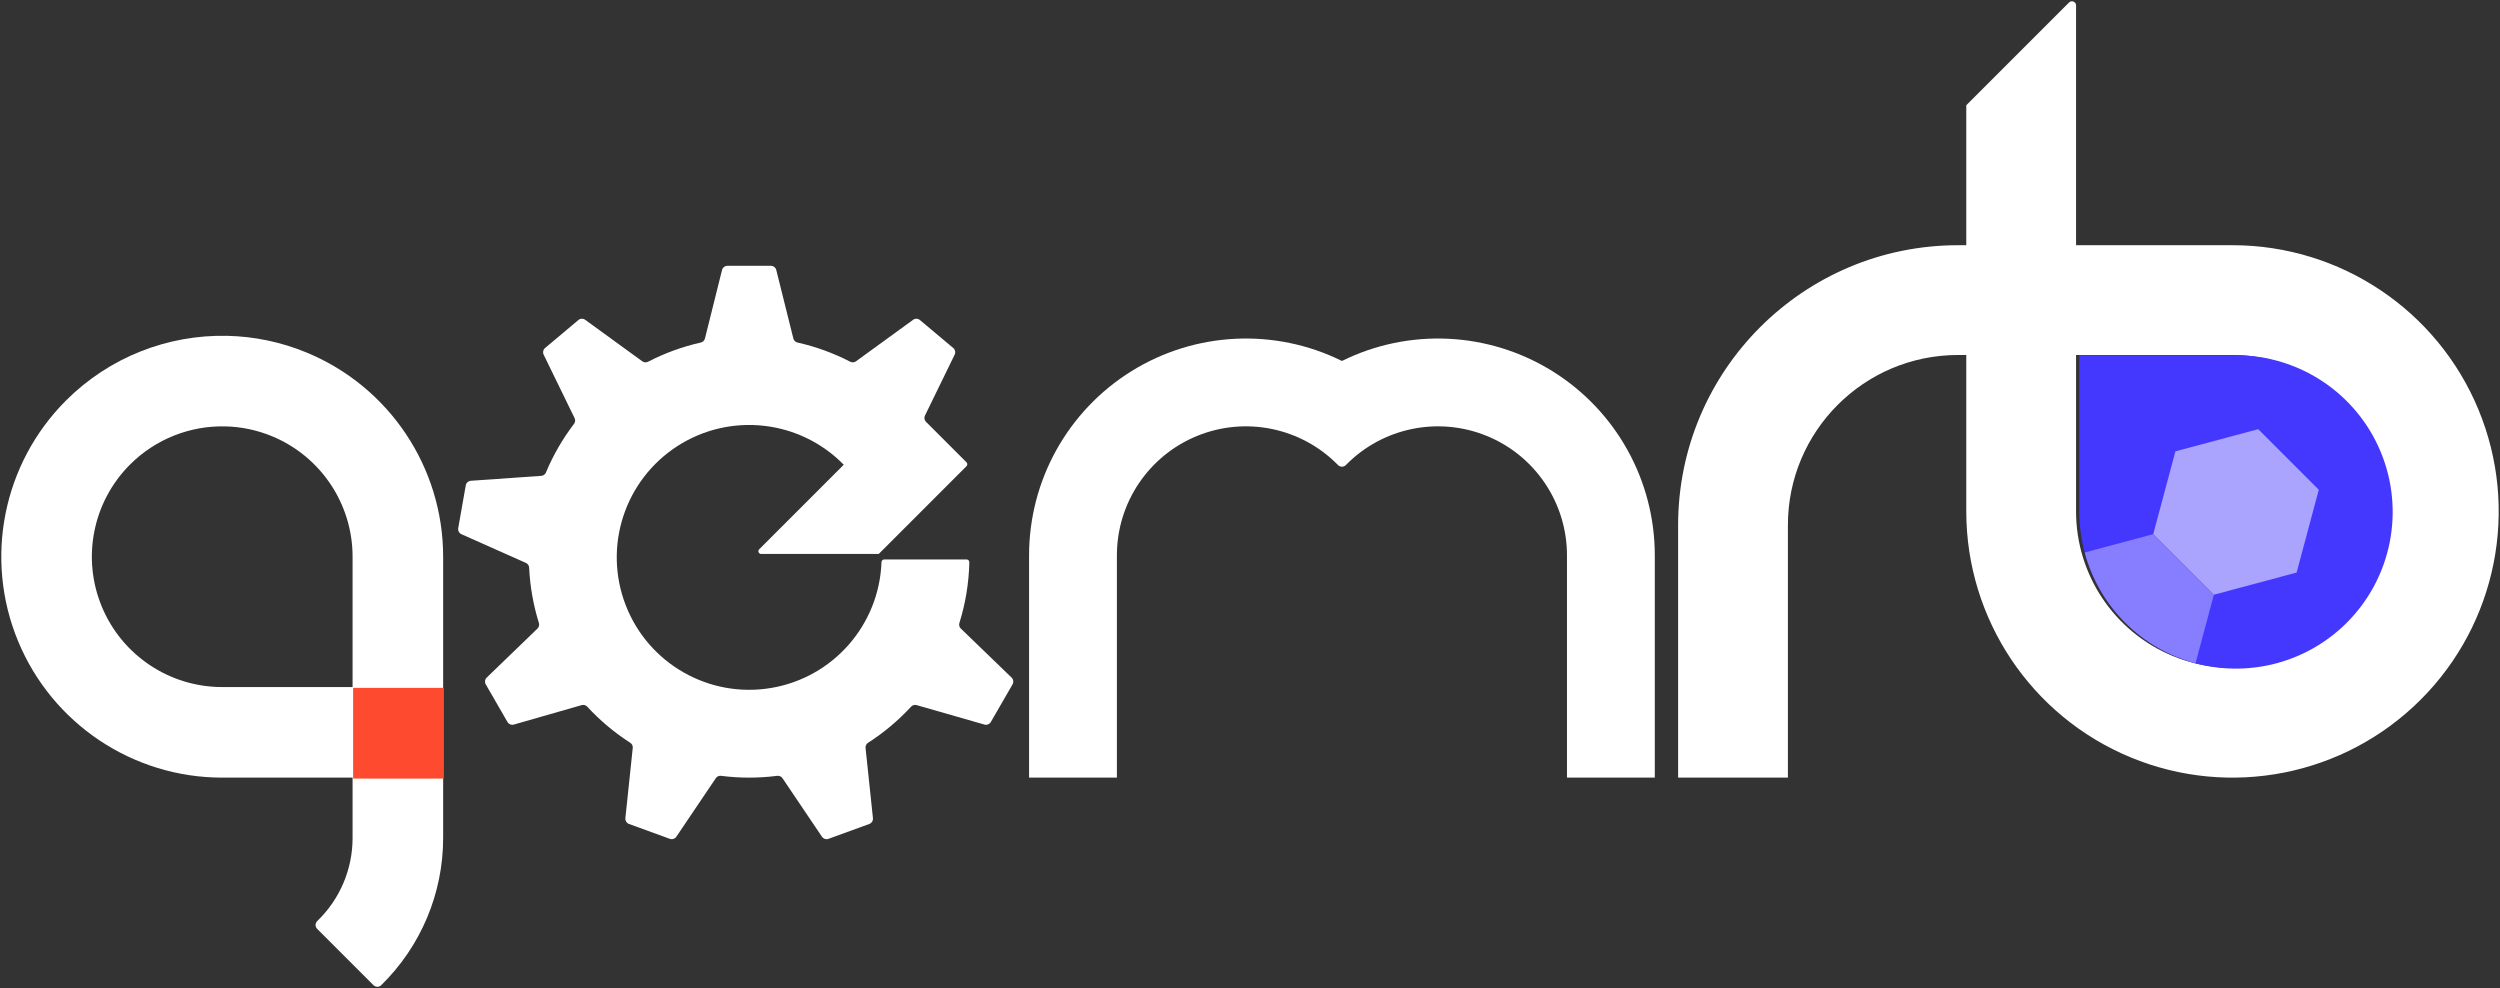 <?xml version="1.0" encoding="UTF-8" standalone="no"?>
<!-- Created by ERK -->

<svg
   width="910.946mm"
   height="360.026mm"
   viewBox="0 0 910.946 360.026"
   version="1.1"
   id="svg1"
   inkscape:version="1.4 (86a8ad7, 2024-10-11)"
   xml:space="preserve"
   sodipodi:docname="gemrb-w.svg"
   xmlns:inkscape="http://www.inkscape.org/namespaces/inkscape"
   xmlns:sodipodi="http://sodipodi.sourceforge.net/DTD/sodipodi-0.dtd"
   xmlns="http://www.w3.org/2000/svg"
   xmlns:svg="http://www.w3.org/2000/svg"><rect x="0" y="0" width="910.946" height="360.026" fill="#333333" stroke="none"/><sodipodi:namedview
     id="namedview1"
     pagecolor="#ffffff"
     bordercolor="#000000"
     borderopacity="0.25"
     inkscape:showpageshadow="2"
     inkscape:pageopacity="0.0"
     inkscape:pagecheckerboard="true"
     inkscape:deskcolor="#d1d1d1"
     inkscape:document-units="mm"
     inkscape:zoom="0.41179678"
     inkscape:cx="1879.5679"
     inkscape:cy="775.86814"
     inkscape:window-width="3840"
     inkscape:window-height="2066"
     inkscape:window-x="-11"
     inkscape:window-y="-11"
     inkscape:window-maximized="1"
     inkscape:current-layer="svg1" /><defs
     id="defs1"><marker
       id="DistanceX"
       orient="auto"
       refX="0"
       refY="0"
       style="overflow:visible"><path
         d="M 3,-3 -3,3 M 0,-5 V 5"
         style="stroke:#000000;stroke-width:0.5"
         id="path1" /></marker><pattern
       id="Hatch"
       patternUnits="userSpaceOnUse"
       width="8"
       height="8"
       x="0"
       y="0"><path
         d="M8 4 l-4,4"
         stroke="#000000"
         stroke-width="0.25"
         linecap="square"
         id="path2" /><path
         d="M6 2 l-4,4"
         stroke="#000000"
         stroke-width="0.25"
         linecap="square"
         id="path3" /><path
         d="M4 0 l-4,4"
         stroke="#000000"
         stroke-width="0.25"
         linecap="square"
         id="path4" /></pattern><symbol
       id="*Model_Space" /><symbol
       id="*Paper_Space" /><symbol
       id="*Paper_Space0" /><marker
       id="DistanceX-8"
       orient="auto"
       refX="0.0"
       refY="0.0"
       style="overflow:visible"><path
         d="M 3,-3 L -3,3 M 0,-5 L  0,5"
         style="stroke:#000000; stroke-width:0.5"
         id="path1-8" /></marker><pattern
       id="Hatch-2"
       patternUnits="userSpaceOnUse"
       width="8"
       height="8"
       x="0"
       y="0"><path
         d="M8 4 l-4,4"
         stroke="#000000"
         stroke-width="0.25"
         linecap="square"
         id="path2-4" /><path
         d="M6 2 l-4,4"
         stroke="#000000"
         stroke-width="0.25"
         linecap="square"
         id="path3-5" /><path
         d="M4 0 l-4,4"
         stroke="#000000"
         stroke-width="0.25"
         linecap="square"
         id="path4-5" /></pattern><symbol
       id="*Model_Space-1" /><symbol
       id="*Paper_Space-7" /><symbol
       id="*Paper_Space0-1" /></defs><g
     id="g150"
     inkscape:label="gemrb"
     style="fill:#ffffff"><path
       id="path15"
       style="display:inline;fill:#ffffff;fill-opacity:1;stroke:none;stroke-width:0.945;stroke-linecap:round"
       d="M 82.741 122.369 C 61.192 121.901 39.882 130.104 24.054 145.932 C 1.031 168.954 -5.858 203.577 6.601 233.657 C 19.06 263.737 48.414 283.351 80.973 283.351 L 128.473 283.351 L 128.473 305.351 C 128.473 316.767 123.826 327.69 115.602 335.607 C 114.796 336.384 114.783 337.671 115.575 338.462 L 136.083 358.971 C 136.858 359.745 138.112 359.753 138.895 358.987 C 153.333 344.876 161.473 325.54 161.473 305.351 L 161.473 202.851 C 161.473 170.292 141.859 140.938 111.779 128.479 C 102.379 124.586 92.535 122.581 82.741 122.369 z M 82.016 155.362 C 87.796 155.487 93.604 156.669 99.151 158.967 C 116.9 166.318 128.473 183.639 128.473 202.851 L 128.473 250.351 L 80.973 250.351 C 61.761 250.351 44.44 238.778 37.089 221.028 C 29.737 203.279 33.802 182.849 47.387 169.265 C 56.726 159.925 69.301 155.086 82.016 155.362 z "
       inkscape:label="g" /><path
       id="path89"
       style="display:inline;fill:#ffffff;fill-opacity:1;stroke:none;stroke-width:0.945;stroke-linecap:round;stroke-dasharray:none"
       d="m 299.513,304.897 -14.393,-21.336 c -0.422,-0.627 -1.163,-0.962 -1.913,-0.865 -6.795,0.874 -13.674,0.874 -20.469,0 -0.75,-0.096 -1.49,0.238 -1.913,0.865 l -14.391,21.336 c -0.513,0.761 -1.479,1.075 -2.342,0.761 l -14.917,-5.43 c -0.863,-0.314 -1.401,-1.175 -1.305,-2.088 l 2.69,-25.595 c 0.079,-0.752 -0.273,-1.484 -0.909,-1.893 -5.767,-3.698 -11.036,-8.12 -15.68,-13.157 -0.513,-0.556 -1.295,-0.775 -2.022,-0.567 l -24.739,7.094 c -0.883,0.253 -1.824,-0.127 -2.283,-0.923 l -7.937,-13.748 c -0.459,-0.795 -0.318,-1.801 0.343,-2.439 l 18.513,-17.878 c 0.544,-0.525 0.745,-1.313 0.52,-2.034 -2.04,-6.54 -3.235,-13.314 -3.554,-20.158 -0.035,-0.755 -0.494,-1.426 -1.184,-1.734 l -23.511,-10.468 c -0.839,-0.373 -1.316,-1.27 -1.156,-2.174 l 2.757,-15.634 c 0.159,-0.904 0.914,-1.584 1.83,-1.648 l 25.673,-1.795 c 0.754,-0.053 1.415,-0.526 1.706,-1.224 2.641,-6.321 6.08,-12.279 10.234,-17.726 0.459,-0.601 0.539,-1.41 0.207,-2.089 l -11.282,-23.131 c -0.403,-0.825 -0.191,-1.819 0.512,-2.409 l 12.161,-10.204 c 0.703,-0.59 1.718,-0.626 2.461,-0.086 l 20.821,15.127 c 0.612,0.445 1.422,0.506 2.094,0.159 6.086,-3.145 12.55,-5.498 19.234,-7.001 0.738,-0.166 1.319,-0.734 1.502,-1.467 l 6.226,-24.971 c 0.222,-0.891 1.022,-1.516 1.941,-1.516 h 15.875 c 0.918,2.7e-5 1.719,0.625 1.941,1.516 l 6.226,24.972 c 0.183,0.734 0.764,1.302 1.501,1.467 6.684,1.503 13.148,3.856 19.234,7.001 0.672,0.347 1.482,0.286 2.093,-0.159 l 20.822,-15.127 c 0.742,-0.54 1.757,-0.504 2.461,0.086 l 12.161,10.204 c 0.703,0.59 0.914,1.584 0.511,2.409 l -10.824,22.194 c -0.374,0.767 -0.22,1.687 0.384,2.291 l 14.748,14.748 c 0.391,0.391 0.391,1.024 0,1.414 l -31.983,31.984 -42.841,-6e-5 c -0.891,-7e-5 -1.337,-1.077 -0.707,-1.707 l 30.805,-30.805 c -16.027,-16.363 -41.351,-19.203 -60.602,-6.798 -19.251,12.405 -27.121,36.635 -18.844,57.992 8.277,21.356 30.421,33.953 53.004,30.145 22.583,-3.808 39.378,-22.972 40.192,-45.862 0.019,-0.538 0.461,-0.964 1,-0.964 h 30.012 c 0.56,-5e-5 1.012,0.461 0.999,1.022 -0.166,7.509 -1.385,14.958 -3.622,22.128 -0.225,0.722 -0.024,1.509 0.52,2.034 l 18.513,17.878 c 0.66,0.638 0.802,1.643 0.343,2.439 l -7.937,13.748 c -0.46,0.795 -1.401,1.176 -2.283,0.923 l -24.74,-7.094 c -0.726,-0.208 -1.509,0.011 -2.021,0.567 -4.644,5.037 -9.913,9.459 -15.68,13.157 -0.637,0.408 -0.988,1.141 -0.91,1.893 l 2.69,25.595 c 0.096,0.913 -0.442,1.774 -1.305,2.088 l -14.917,5.43 c -0.863,0.314 -1.829,2.7e-4 -2.342,-0.761"
       sodipodi:nodetypes="cccccccccccccccccccccccccccccccccccccccccccccccccccccccccssscccccccccccccccccc"
       inkscape:label="e" /><path
       id="path100"
       style="display:inline;fill:#ffffff;stroke:none;stroke-width:0.945;stroke-linecap:round;fill-opacity:1"
       d="m 602.974,202.351 v 81 h -32.001 l 6e-5,-81 c 7e-5,-19.097 -11.555,-36.296 -29.236,-43.514 -17.68,-7.218 -37.971,-3.02 -51.336,10.62 -0.784,0.8 -2.073,0.8 -2.857,0 -13.365,-13.641 -33.655,-17.838 -51.336,-10.62 -17.68,7.218 -29.236,24.416 -29.235,43.513 l 2.7e-4,81 H 374.972 l 4.1e-4,-81 c 4.1e-4,-27.314 14.11,-52.69 37.311,-67.104 23.201,-14.414 52.202,-15.821 76.689,-3.719 24.487,-12.101 53.488,-10.695 76.689,3.719 23.201,14.414 37.311,39.79 37.311,67.104"
       sodipodi:nodetypes="ccccsccsccccscsc"
       inkscape:label="m" /><path
       id="path125"
       style="display:inline;fill:#ffffff;stroke:none;stroke-width:0.945;stroke-linecap:round;fill-opacity:1"
       d="m 756.472,89.351 3.7e-4,-87.379 c 3.7e-4,-1.336 -1.615,-2.006 -2.561,-1.061 L 716.472,38.351 v 51 l -3,3e-6 c -56.333,-9e-6 -102,45.667 -102,102 l -1.7e-4,92 h 40 l 3.1e-4,-92 c 3.2e-4,-34.242 27.759,-62 62,-62 l 3,3e-5 2.2e-4,57 c 2.3e-4,39.233 23.634,74.603 59.879,89.616 36.246,15.013 77.965,6.712 105.707,-21.03 27.742,-27.742 36.043,-69.461 21.03,-105.707 C 888.076,112.984 852.706,89.351 813.473,89.351 Z m 0,40 57.001,-3e-5 c 23.054,-2e-5 43.838,13.888 52.66,35.187 8.822,21.299 3.944,45.815 -12.358,62.116 -16.302,16.302 -40.817,21.18 -62.116,12.358 -21.299,-8.822 -35.187,-29.606 -35.187,-52.661 z"
       sodipodi:nodetypes="cccccccccccccsssccccssscc"
       inkscape:label="rb" /></g><path
     id="path129"
     style="display:inline;fill:#fe4a2f;fill-opacity:1;stroke:none;stroke-width:3.571;stroke-linecap:round"
     d="M 608.504,831.497 V 706.773 l -124.724,-4.9e-4 -1e-4,124.724 z"
     sodipodi:nodetypes="ccccc"
     inkscape:label="Square"
     transform="matrix(0.265,0,0,0.265,0.473,63.351)" /><path
     id="path149"
     style="display:inline;fill:#4538fe;fill-opacity:1;stroke:none;stroke-width:3.571;stroke-linecap:round"
     d="m 2857.32,249.449 215.437,-9e-5 c 87.131,-8e-5 165.686,52.489 199.029,132.989 33.343,80.5 14.907,173.157 -46.706,234.77 -61.613,61.613 -154.27,80.049 -234.77,46.706 C 2909.809,630.572 2857.32,552.016 2857.32,464.882 Z"
     transform="matrix(0.265,0,0,0.265,0.473,63.351)"
     sodipodi:nodetypes="ccssscc"
     inkscape:label="Drop" /><path
     id="path146"
     style="display:inline;fill:#aaa4ff;fill-opacity:1;stroke:none;stroke-width:3.571;stroke-linecap:round"
     d="m 2958.94,495.38 30.49,-113.819 113.82,-30.498 83.32,83.321 -30.49,113.819 -113.82,30.498 -83.32,-83.321"
     transform="matrix(0.265,0,0,0.265,0.473,63.351)"
     sodipodi:nodetypes="ccccccc"
     inkscape:label="Hexagon" /><path
     id="path150"
     style="display:inline;fill:#867dff;fill-opacity:1;stroke:none;stroke-width:3.571;stroke-linecap:round;stroke-opacity:1"
     d="m 3084.15,568.38 -83.32,-83.321 m 83.32,83.321 -83.32,-83.321 -94.278,25.26 c 19.922,74.344 77.992,132.414 152.337,152.334 z"
     sodipodi:nodetypes="ccccccc"
     transform="matrix(0.265,0,0,0.265,-10.61,66.081)"
     inkscape:label="trapazoid" /></svg>
